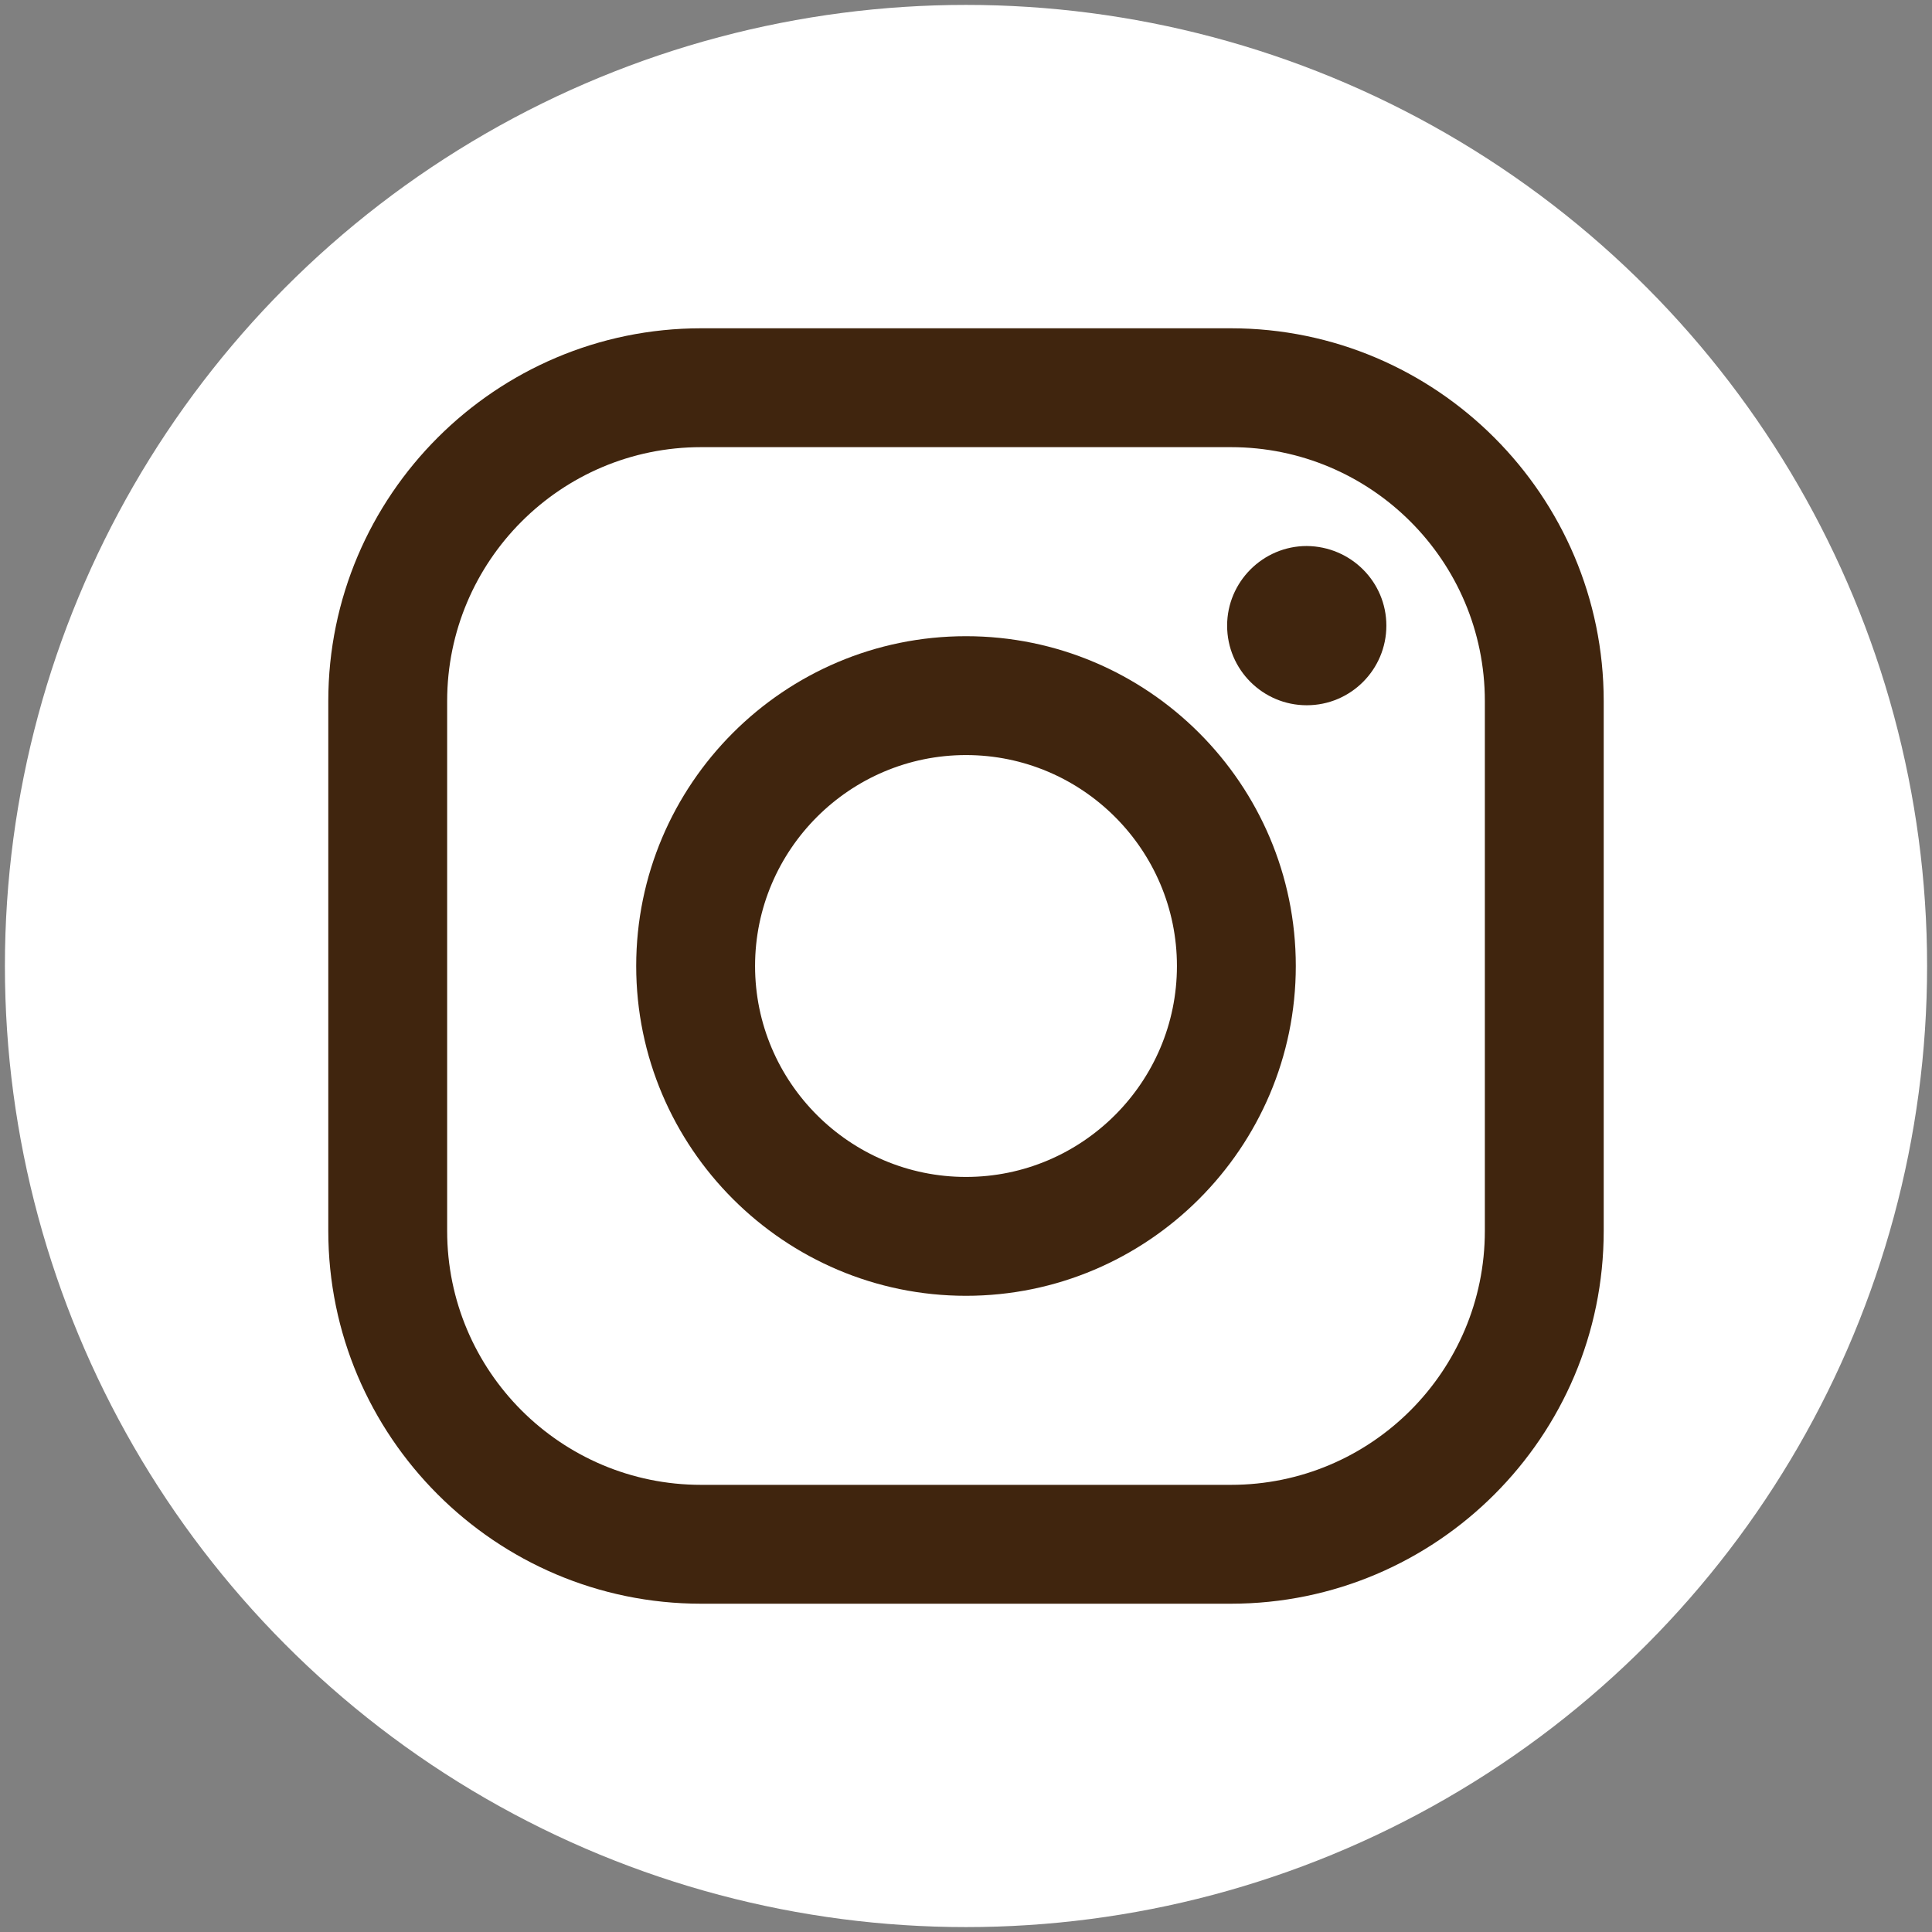 <?xml version="1.0" encoding="utf-8"?>
<!-- Generator: Adobe Illustrator 26.5.1, SVG Export Plug-In . SVG Version: 6.00 Build 0)  -->
<svg version="1.1" id="レイヤー_1" xmlns="http://www.w3.org/2000/svg" xmlns:xlink="http://www.w3.org/1999/xlink" x="0px"
	 y="0px" viewBox="0 0 512 512" style="enable-background:new 0 0 512 512;" xml:space="preserve">
<rect x="0" y="0" width="512" height="512" fill="#808080" stroke="none"/>
<style type="text/css">
	.st0{display:none;}
	.st1{display:inline;fill:#40250E;}
	.st2{display:inline;fill:#FFFFFF;}
	.st3{fill:#FFFFFF;}
	.st4{fill:#40250E;}
</style>
<g id="レイヤー_2_00000040564181103211681780000015300511523811099064_" class="st0">
	<circle class="st1" cx="255.8" cy="256.5" r="256"/>
	<path class="st2" d="M284.1,233.1l111.7-129.8h-26.5l-97,112.7l-77.5-112.7h-89.3l117.1,170.5l-117,136H132l102.4-119l81.8,119
		h89.3L284.1,233.1L284.1,233.1z M247.9,275.2l-11.9-17l-94.4-135.1h40.7l76.2,109l11.9,17l99,141.7h-40.7L247.9,275.2L247.9,275.2z
		"/>
</g>
<g id="レイヤー_1_00000145776111713797110550000010490892250491112599_">
	<circle class="st3" cx="256" cy="256" r="254.7"/>
</g>
<g>
	<path class="st4" d="M326.2,425H185.8c-54.5,0-98.8-44.4-98.8-98.8V185.8c0-54.5,44.4-98.8,98.8-98.8h140.4
		c54.5,0,98.8,44.4,98.8,98.8v140.4C425,380.7,380.7,425,326.2,425z M185.8,118.5c-37.2,0-67.3,30.2-67.3,67.3v140.4
		c0,37.2,30.2,67.3,67.3,67.3h140.4c37.2,0,67.3-30.2,67.3-67.3V185.8c0-37.2-30.2-67.3-67.3-67.3H185.8z"/>
	<path class="st4" d="M367.4,165.8c0,11.6-9.4,21.1-21.1,21.1c-11.6,0-21.1-9.4-21.1-21.1c0-11.6,9.5-21.1,21.1-21.1
		C358,144.8,367.4,154.2,367.4,165.8z"/>
	<path class="st4" d="M256,343.4c-48.1,0-87.4-39.2-87.4-87.4s39.2-87.4,87.4-87.4s87.4,39.2,87.4,87.4S304.1,343.4,256,343.4z
		 M256,200.1c-30.8,0-55.9,25.1-55.9,55.9s25.1,55.9,55.9,55.9s55.9-25.1,55.9-55.9S286.8,200.1,256,200.1z"/>
</g>
</svg>
